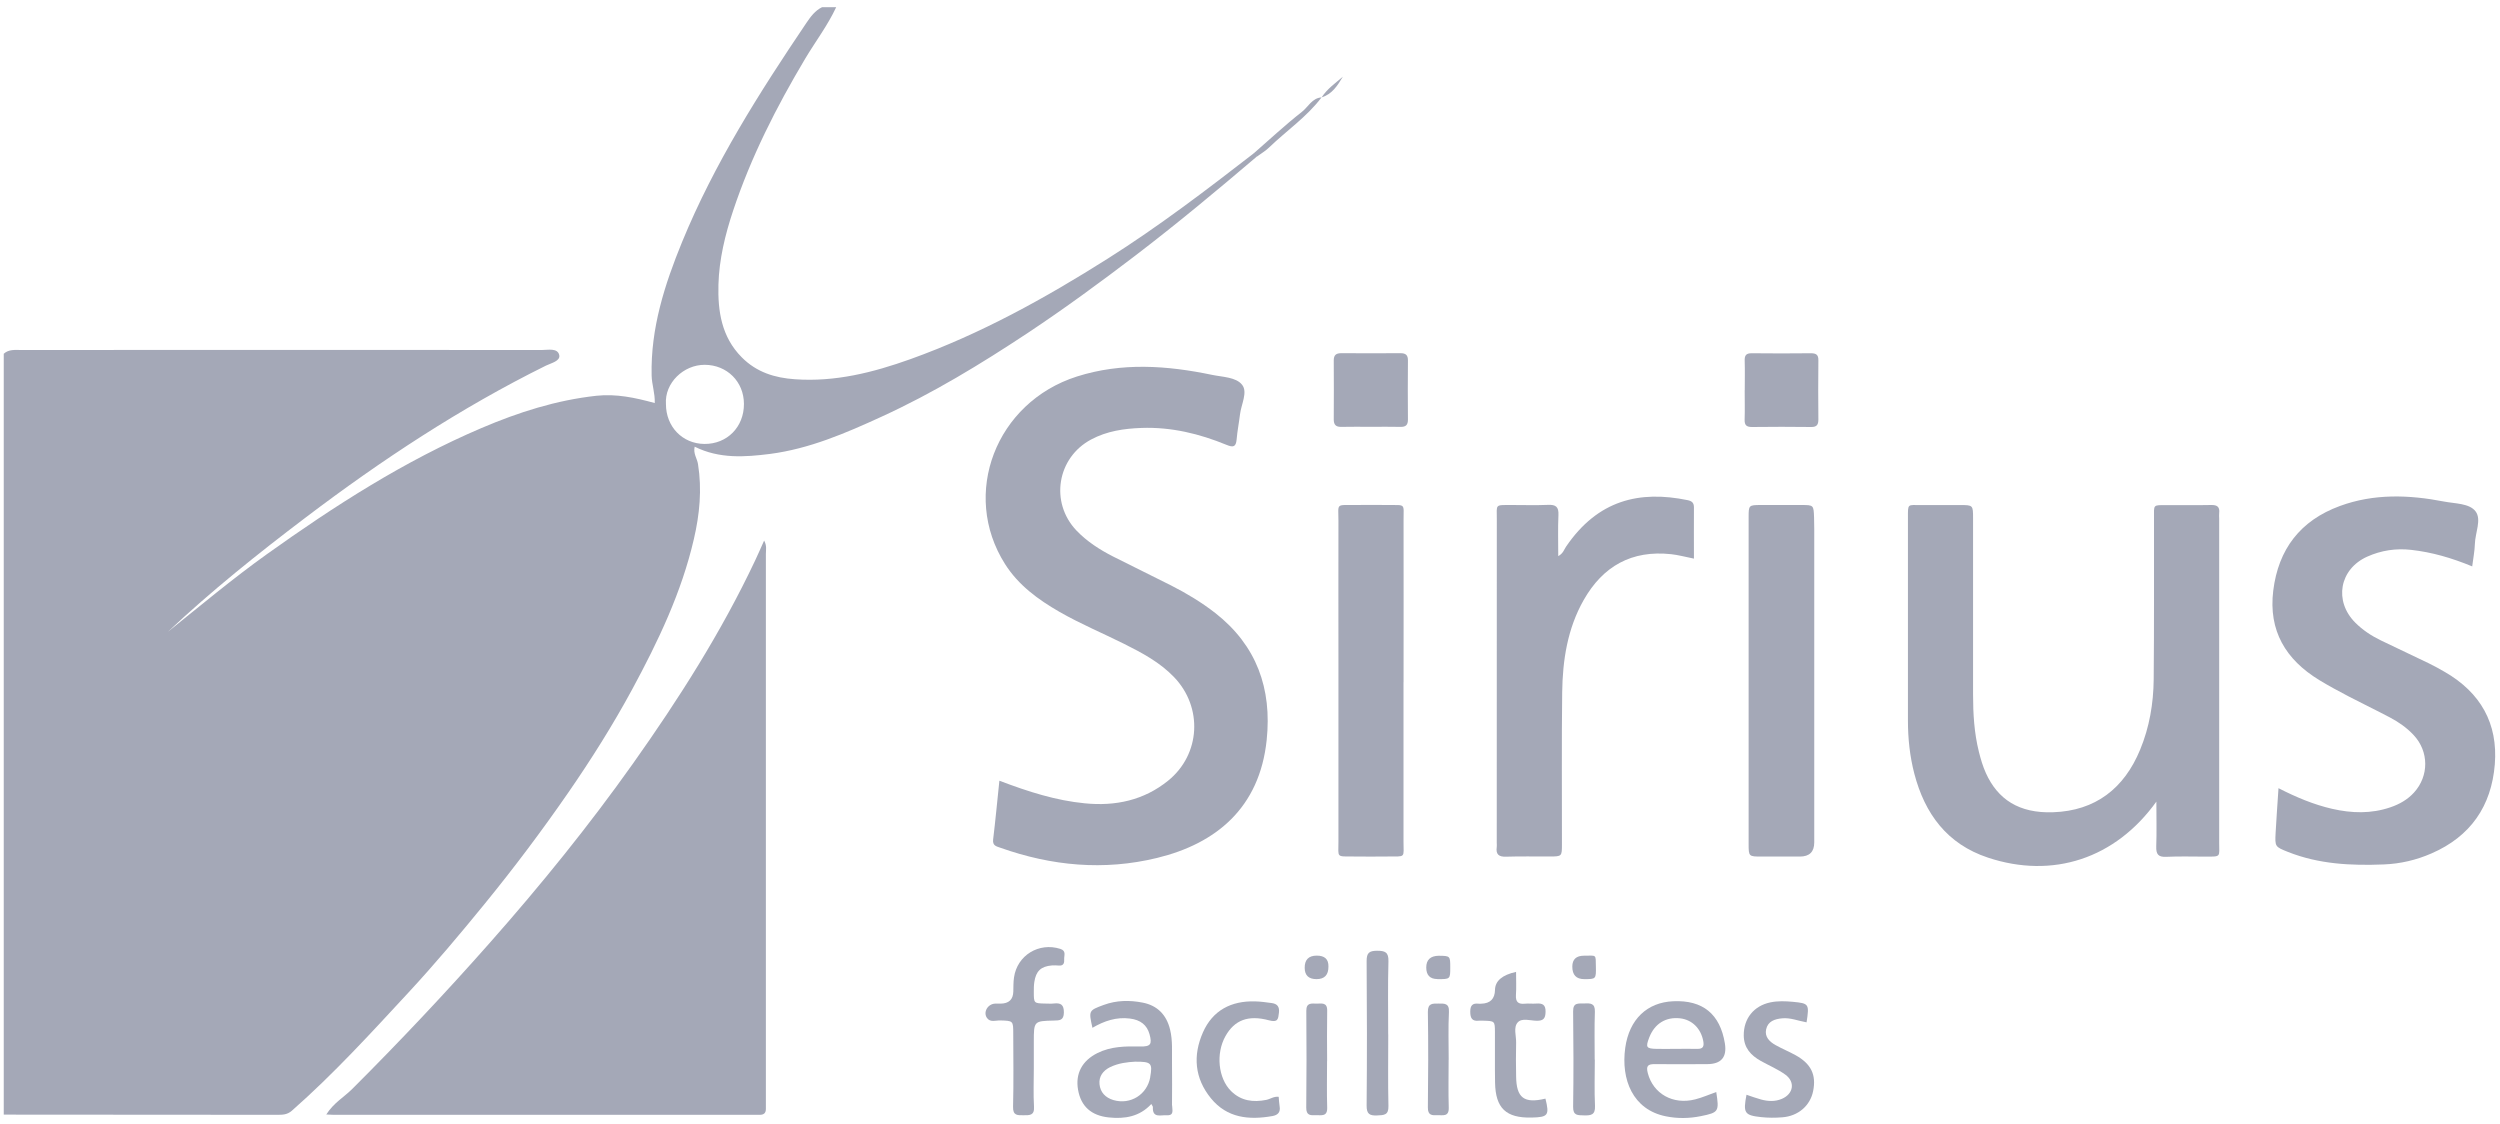 <svg xmlns="http://www.w3.org/2000/svg" id="Ebene_1" viewBox="0 0 400 179.77"><defs><style>.cls-1{fill:#a4a8b7;}</style></defs><path class="cls-1" d="M200.58,24.55c-7.58,5.87-15.2,11.68-23.31,16.81-10.04,6.35-20.39,12.08-31.62,16.11-5.96,2.13-12.04,3.67-18.46,3.21-3.21-.22-6.13-1.11-8.51-3.51-3.26-3.28-3.84-7.42-3.73-11.64,.11-4.02,1.07-7.98,2.35-11.82,2.85-8.57,6.91-16.57,11.53-24.32,1.64-2.75,3.6-5.32,4.96-8.24h-2.26c-1.13,.55-1.83,1.52-2.51,2.52-7.53,11.16-14.74,22.51-19.88,35.03-2.8,6.84-5.05,13.83-4.88,21.37,.03,1.45,.56,2.87,.5,4.42-3.18-.88-6.18-1.5-9.31-1.17-6.43,.7-12.49,2.64-18.4,5.16-12.32,5.25-23.5,12.44-34.35,20.19-5.47,3.91-10.61,8.22-15.84,12.42,6.96-6.55,14.41-12.51,22.02-18.27,12.12-9.19,24.79-17.55,38.47-24.32,.85-.41,2.34-.74,2.13-1.69-.27-1.17-1.77-.81-2.78-.81-27.78-.02-55.54-.02-83.31,0-.97,0-1.98-.14-2.79,.6v121.74c14.6,0,29.19,.02,43.8,.03,.83,0,1.57-.02,2.29-.65,6.68-5.87,12.65-12.42,18.67-18.92,4.22-4.56,8.23-9.33,12.16-14.15,4.69-5.75,9.15-11.68,13.36-17.77,3.7-5.35,7.17-10.86,10.28-16.6,4.14-7.67,7.89-15.49,9.86-24.03,.92-3.95,1.31-7.94,.66-12-.14-.89-.8-1.7-.53-2.78,3.96,1.97,8.05,1.66,12.04,1.16,6.31-.82,12.13-3.33,17.84-5.95,8.21-3.75,15.89-8.43,23.4-13.4,5.87-3.9,11.55-8.06,17.15-12.33,6.68-5.1,13.12-10.46,19.51-15.9,.1-.44-.06-.62-.51-.52Zm-87.89,46.48c-3.51-.04-6.14-2.76-6.14-6.38-.23-3.37,2.81-6.3,6.22-6.28,3.56,.02,6.25,2.7,6.26,6.25,.02,3.7-2.7,6.45-6.34,6.41Z"></path><path class="cls-1" d="M52.2,178.33c1.17-1.87,2.86-2.8,4.17-4.11,7.6-7.59,14.97-15.41,22.07-23.45,8.09-9.16,15.78-18.65,22.85-28.62,7.33-10.34,14.13-21.02,19.55-32.51,.47-.99,.9-2,1.42-3.15,.46,.84,.28,1.5,.28,2.14,0,29.08,0,58.16,0,87.23,0,.53,0,1.05,0,1.58,0,.66-.35,.94-.99,.93-.38,0-.75,0-1.13,0-22.35,0-44.69,0-67.04,0-.3,0-.6-.02-1.17-.05Z"></path><path class="cls-1" d="M159.89,124.91c4.71,1.79,9.07,3.17,13.67,3.62,4.91,.49,9.46-.48,13.35-3.63,5.19-4.21,5.57-11.74,.94-16.56-2.28-2.38-5.13-3.89-8.03-5.34-3.43-1.71-6.97-3.19-10.3-5.1-3.42-1.97-6.57-4.26-8.72-7.66-7.09-11.19-1.48-25.86,11.51-30,7.17-2.28,14.4-1.77,21.63-.26,1.68,.35,3.83,.35,4.8,1.59,.93,1.18-.15,3.12-.34,4.73-.16,1.34-.43,2.67-.54,4.02-.11,1.21-.56,1.29-1.61,.86-4.35-1.79-8.86-2.88-13.61-2.71-2.8,.1-5.54,.5-8.06,1.85-5.46,2.91-6.62,10.07-2.35,14.56,1.68,1.76,3.71,3.06,5.86,4.16,3.08,1.57,6.2,3.06,9.28,4.63,2.48,1.26,4.86,2.69,7.07,4.41,6.64,5.2,9.08,12.11,8.23,20.31-1.13,10.88-8.12,16.59-17.54,18.88-8.51,2.07-16.86,1.28-25.07-1.63-.65-.23-1.27-.33-1.16-1.31,.37-3.04,.65-6.08,1-9.4Z"></path><path class="cls-1" d="M345.04,128.23c-6.58,9.18-16.62,12.43-26.97,8.99-6.54-2.17-10.1-7.01-11.78-13.44-.72-2.77-1.02-5.61-1.02-8.47,0-10.82,0-21.64,0-32.46,0-2.34-.09-2.03,2.07-2.04,2.11,0,4.21-.01,6.32,0,2.02,0,2.03,.02,2.03,2.12,0,9.39,.01,18.79,0,28.18,0,3.09,.18,6.16,.93,9.17,.29,1.16,.63,2.33,1.12,3.41,1.89,4.18,5.27,6.46,10.75,6.27,6.78-.23,11.38-3.81,13.94-10.03,1.48-3.59,2.12-7.37,2.16-11.21,.08-8.57,.04-17.13,.05-25.7,0-2.39-.24-2.19,2.15-2.2,2.33-.02,4.67,.03,7-.02,.98-.02,1.39,.31,1.28,1.29-.04,.3,0,.6,0,.9,0,17.28,0,34.57,0,51.85,0,2.29,.35,2.22-2.14,2.22-2.11,0-4.22-.07-6.32,.03-1.33,.07-1.65-.45-1.61-1.67,.08-2.24,.02-4.48,.02-7.18Z"></path><path class="cls-1" d="M395.57,90.63c-3.31-1.37-6.47-2.28-9.77-2.65-2.45-.28-4.81,.08-7.04,1.08-4.46,2-5.37,7.11-1.91,10.57,1.18,1.18,2.56,2.09,4.06,2.82,2.57,1.24,5.16,2.45,7.72,3.69,.88,.43,1.73,.9,2.57,1.39,5.68,3.29,8.49,8.21,7.97,14.76-.54,6.69-3.89,11.55-10.14,14.26-2.43,1.06-4.98,1.66-7.64,1.76-5.22,.21-10.38-.04-15.31-2-2.08-.83-2.1-.84-1.98-3.09,.12-2.3,.3-4.59,.46-7.11,2.88,1.47,5.63,2.62,8.57,3.3,3.15,.72,6.25,.81,9.33-.24,1.44-.49,2.74-1.22,3.78-2.36,2.41-2.65,2.4-6.56-.04-9.18-1.09-1.17-2.38-2.08-3.78-2.82-2.19-1.16-4.43-2.23-6.63-3.38-1.6-.84-3.19-1.69-4.73-2.63-5.35-3.27-8.13-7.89-7.34-14.3,.82-6.65,4.34-11.22,10.66-13.54,5.47-2.01,11.07-1.8,16.68-.71,1.76,.34,4.05,.27,5.03,1.57,.99,1.3-.06,3.43-.11,5.21-.03,1.12-.26,2.23-.43,3.61Z"></path><path class="cls-1" d="M271.03,89.38c-1.44-.29-2.53-.59-3.64-.71-6.31-.68-10.92,1.9-14.01,7.35-2.59,4.57-3.36,9.61-3.43,14.74-.1,8.1-.03,16.21-.04,24.32,0,1.94-.01,1.95-1.94,1.96-2.33,.01-4.66-.05-6.99,.03-1.18,.04-1.67-.37-1.5-1.55,.03-.22,0-.45,0-.67,0-17.26,0-34.53,.01-51.79,0-2.42-.35-2.25,2.32-2.26,1.95,0,3.91,.06,5.86-.02,1.25-.06,1.74,.3,1.68,1.62-.1,2.13-.03,4.27-.03,6.58,.79-.43,.93-1.05,1.25-1.52,5.08-7.46,11.73-9.02,19.43-7.44,.73,.15,1.03,.44,1.03,1.17-.02,2.69,0,5.39,0,8.19Z"></path><path class="cls-1" d="M279.78,108.66c0-8.63,0-17.26,0-25.89,0-1.95,.02-1.96,1.97-1.97,2.18-.01,4.36-.01,6.54,0,1.88,.01,1.89,.02,1.96,1.99,.02,.6,.03,1.2,.03,1.8,0,16.73,0,33.47,0,50.2q0,2.26-2.3,2.26c-2.03,0-4.06,0-6.09,0-2.1,0-2.11,0-2.11-2.05,0-8.78,0-17.56,0-26.34Z"></path><path class="cls-1" d="M224.56,109.15c0,8.48,.01,16.96,0,25.44,0,2.76,.44,2.42-2.56,2.45-1.8,.02-3.61,.02-5.41,0-2.84-.02-2.44,.22-2.44-2.35-.01-9.53,0-19.06,0-28.59,0-7.58-.02-15.16,0-22.74,0-2.9-.48-2.53,2.67-2.56,1.73-.02,3.46-.02,5.19,0,2.98,.03,2.55-.31,2.56,2.46,.02,8.63,0,17.26,0,25.89Z"></path><path class="cls-1" d="M187.52,176.85c.02-2.25,.02-4.5,0-6.75-.03-1.79,.13-3.6-.31-5.38-.58-2.38-2.06-3.85-4.38-4.3-2.07-.41-4.18-.39-6.24,.37-2.4,.89-2.42,.89-1.8,3.66,1.86-1.09,3.83-1.77,6.01-1.48,1.68,.21,2.71,1.03,3.12,2.49,.45,1.63,.19,2.01-1.51,1.98-2.34-.05-4.66-.03-6.82,1.05-2.45,1.22-3.56,3.29-3.1,5.88,.46,2.65,2.12,4.13,4.92,4.42,2.57,.27,4.94-.13,6.8-2.15,.13,.25,.26,.38,.25,.5-.09,1.81,1.26,1.24,2.18,1.3,1.31,.09,.89-.91,.9-1.56Zm-3.48-4.51c-.49,2.79-3.17,4.47-5.9,3.67-1.26-.38-2.1-1.23-2.22-2.55-.12-1.26,.59-2.16,1.66-2.7,1.38-.68,2.87-.83,4.02-.89,2.62-.02,2.83,.22,2.43,2.47Z"></path><path class="cls-1" d="M264.78,170.26c2.78,.04,5.56,0,8.35,0q3.39,0,2.85-3.32c-.77-4.7-3.54-6.96-8.27-6.74-4.17,.18-7.03,2.88-7.67,7.44-.71,5.07,1.2,9.91,6.5,10.97,1.84,.38,3.76,.35,5.61-.03,2.86-.58,2.93-.74,2.45-3.86-1.13,.4-2.22,.89-3.37,1.18-3.57,.91-6.72-.91-7.58-4.19-.3-1.15-.01-1.47,1.14-1.45Zm-.89-4.29c.85-2.18,2.63-3.29,4.91-3.04,1.94,.22,3.34,1.63,3.72,3.63,.16,.87-.03,1.28-.96,1.26-1.2-.03-2.39,0-3.59,0-.97,0-1.94,.02-2.91,0-1.67-.04-1.79-.24-1.18-1.83Z"></path><path class="cls-1" d="M219.34,68.29c-1.58,0-3.15-.03-4.73,.01-.87,.02-1.21-.34-1.21-1.19,.02-3.15,.02-6.29,0-9.44,0-.89,.39-1.16,1.23-1.16,3.15,.02,6.3,.02,9.45,0,.86,0,1.2,.32,1.19,1.18-.03,3.15-.03,6.29,0,9.44,0,.87-.34,1.19-1.2,1.17-1.57-.04-3.15-.01-4.73-.01Z"></path><path class="cls-1" d="M279.16,62.43c0-1.57,.04-3.15-.01-4.72-.03-.85,.23-1.2,1.13-1.19,3.15,.04,6.31,.03,9.46,0,.83,0,1.22,.23,1.2,1.14-.04,3.15-.03,6.3,0,9.45,0,.84-.25,1.22-1.15,1.21-3.15-.04-6.31-.04-9.46,0-.86,0-1.21-.26-1.19-1.15,.05-1.57,.01-3.15,.01-4.72Z"></path><path class="cls-1" d="M165.41,170.99c0,2.03-.09,4.06,.03,6.08,.09,1.43-.71,1.37-1.67,1.37-.94,0-1.72,.09-1.68-1.35,.1-3.9,.04-7.81,.03-11.71,0-2.07-.02-2.05-2.09-2.11-.71-.02-1.57,.35-2.1-.38-.67-.92,.09-2.25,1.27-2.31,.3-.02,.6,0,.9,0q1.98-.02,2.03-1.93c.02-.75,0-1.51,.11-2.25,.5-3.55,3.98-5.67,7.41-4.58,1,.32,.58,1.07,.62,1.67,.04,.57-.09,1.06-.85,1-.37-.03-.75-.05-1.13-.02-1.74,.15-2.54,.9-2.8,2.66-.08,.52-.08,1.05-.08,1.57,0,1.83,0,1.83,1.85,1.87,.45,0,.91,.04,1.35-.01,1.13-.13,1.63,.2,1.61,1.47-.03,1.25-.7,1.24-1.6,1.26-3.21,.07-3.21,.09-3.21,3.41,0,.45,0,.9,0,1.35,0,.98,0,1.95,0,2.93Z"></path><path class="cls-1" d="M242.57,155.49c0,1.34,.06,2.54-.02,3.72-.07,1.11,.38,1.49,1.44,1.38,.59-.06,1.2,.03,1.8-.02,.98-.07,1.53,.15,1.5,1.33-.02,1.08-.37,1.44-1.44,1.42-1.02-.02-2.34-.48-3.01,.26-.73,.8-.23,2.15-.26,3.26-.05,1.8-.03,3.6,0,5.39,.04,3.44,1.28,4.37,4.69,3.55,.66,2.67,.44,2.97-2.22,3.03-4.09,.09-5.77-1.5-5.84-5.59-.05-2.7,0-5.39-.02-8.09-.01-1.77-.03-1.77-1.88-1.82-.22,0-.45-.02-.67,0-1.11,.13-1.4-.41-1.4-1.45,0-.99,.37-1.38,1.32-1.27,.15,.02,.3,0,.45,0q2.15-.06,2.19-2.21t3.38-2.88Z"></path><path class="cls-1" d="M289.03,163.57c-1.38-.25-2.57-.76-3.87-.64-1.21,.11-2.3,.47-2.58,1.77-.26,1.19,.54,1.97,1.5,2.51,1.05,.59,2.16,1.04,3.21,1.62,2.49,1.38,3.34,3.14,2.81,5.75-.47,2.33-2.39,4-4.94,4.19-1.12,.09-2.26,.09-3.38-.03-2.68-.29-2.9-.67-2.34-3.58,.78,.26,1.55,.55,2.33,.76,1.11,.3,2.23,.36,3.32-.1,1.86-.79,2.19-2.7,.56-3.88-1.2-.87-2.62-1.46-3.92-2.19-1.59-.89-2.71-2.09-2.73-4.07-.03-2.68,1.58-4.74,4.26-5.3,1.19-.25,2.4-.2,3.6-.09,2.59,.25,2.64,.34,2.19,3.29Z"></path><path class="cls-1" d="M204.59,175.47c.05,.52,.06,1.04,.15,1.55,.16,.94-.28,1.39-1.16,1.55-3.75,.66-7.25,.32-9.83-2.84-2.62-3.21-2.91-6.85-1.28-10.55,1.56-3.53,4.52-5.06,8.33-4.96,.9,.02,1.79,.15,2.68,.27,.88,.12,1.26,.58,1.15,1.54-.12,1.03-.16,1.6-1.59,1.22-3.37-.91-5.54,0-6.96,2.52-1.57,2.78-1.18,6.75,.89,8.8,1.59,1.58,3.54,1.83,5.64,1.41,.64-.13,1.2-.59,1.99-.49Z"></path><path class="cls-1" d="M222.12,165.5c0,3.82-.06,7.64,.03,11.46,.04,1.48-.72,1.46-1.8,1.51-1.2,.05-1.7-.21-1.69-1.57,.07-7.71,.06-15.43,0-23.14,0-1.29,.4-1.63,1.65-1.64,1.29,0,1.88,.21,1.84,1.7-.11,3.89-.04,7.79-.04,11.68Z"></path><path class="cls-1" d="M255.17,169.53c0,2.47-.09,4.95,.03,7.42,.07,1.48-.7,1.54-1.79,1.51-.96-.03-1.73,.06-1.71-1.36,.08-5.1,.06-10.2,0-15.29-.02-1.47,.88-1.22,1.78-1.26,1-.04,1.75-.05,1.7,1.34-.09,2.55-.03,5.1-.03,7.65Z"></path><path class="cls-1" d="M212.33,169.79c0,2.47-.06,4.94,.02,7.41,.05,1.5-.92,1.21-1.78,1.23-.86,.03-1.59,.09-1.57-1.22,.06-5.16,.05-10.33,.01-15.49-.01-1.34,.86-1.15,1.66-1.14,.78,0,1.7-.25,1.68,1.12-.05,2.69-.02,5.39-.01,8.08Z"></path><path class="cls-1" d="M231.78,169.57c0,2.55-.06,5.1,.02,7.64,.05,1.52-.94,1.19-1.78,1.22-.87,.04-1.58,.06-1.56-1.23,.06-5.09,.08-10.19,0-15.28-.02-1.43,.75-1.35,1.7-1.35,.94,0,1.74-.09,1.67,1.35-.13,2.54-.04,5.09-.04,7.64Z"></path><path class="cls-1" d="M229.99,156.65q-1.79-.01-1.79-1.85t1.99-1.88c1.84,.02,1.85,.03,1.85,1.87,0,1.88,0,1.88-2.06,1.87Z"></path><path class="cls-1" d="M253.44,152.91c2.05,0,1.86-.28,1.9,1.7,.04,2.05,.02,2.05-1.87,2.05q-1.91,0-1.9-2.02,.01-1.72,1.87-1.73Z"></path><path class="cls-1" d="M210.64,156.66q-1.87,0-1.89-1.79-.02-1.96,1.91-1.97t1.89,1.74q.02,2.02-1.9,2.02Z"></path><path class="cls-1" d="M201.09,25.07c-.07-.27-.25-.43-.51-.52,2.56-2.23,5.05-4.56,7.72-6.65,1.01-.79,1.62-2.21,3.15-2.32h0c-2.36,3.13-5.61,5.33-8.4,8.02-.58,.56-1.3,.98-1.96,1.47Z"></path><path class="cls-1" d="M211.46,15.58c.88-1.36,2.2-2.28,3.4-3.31-.85,1.4-1.7,2.79-3.4,3.31h0Z"></path></svg>